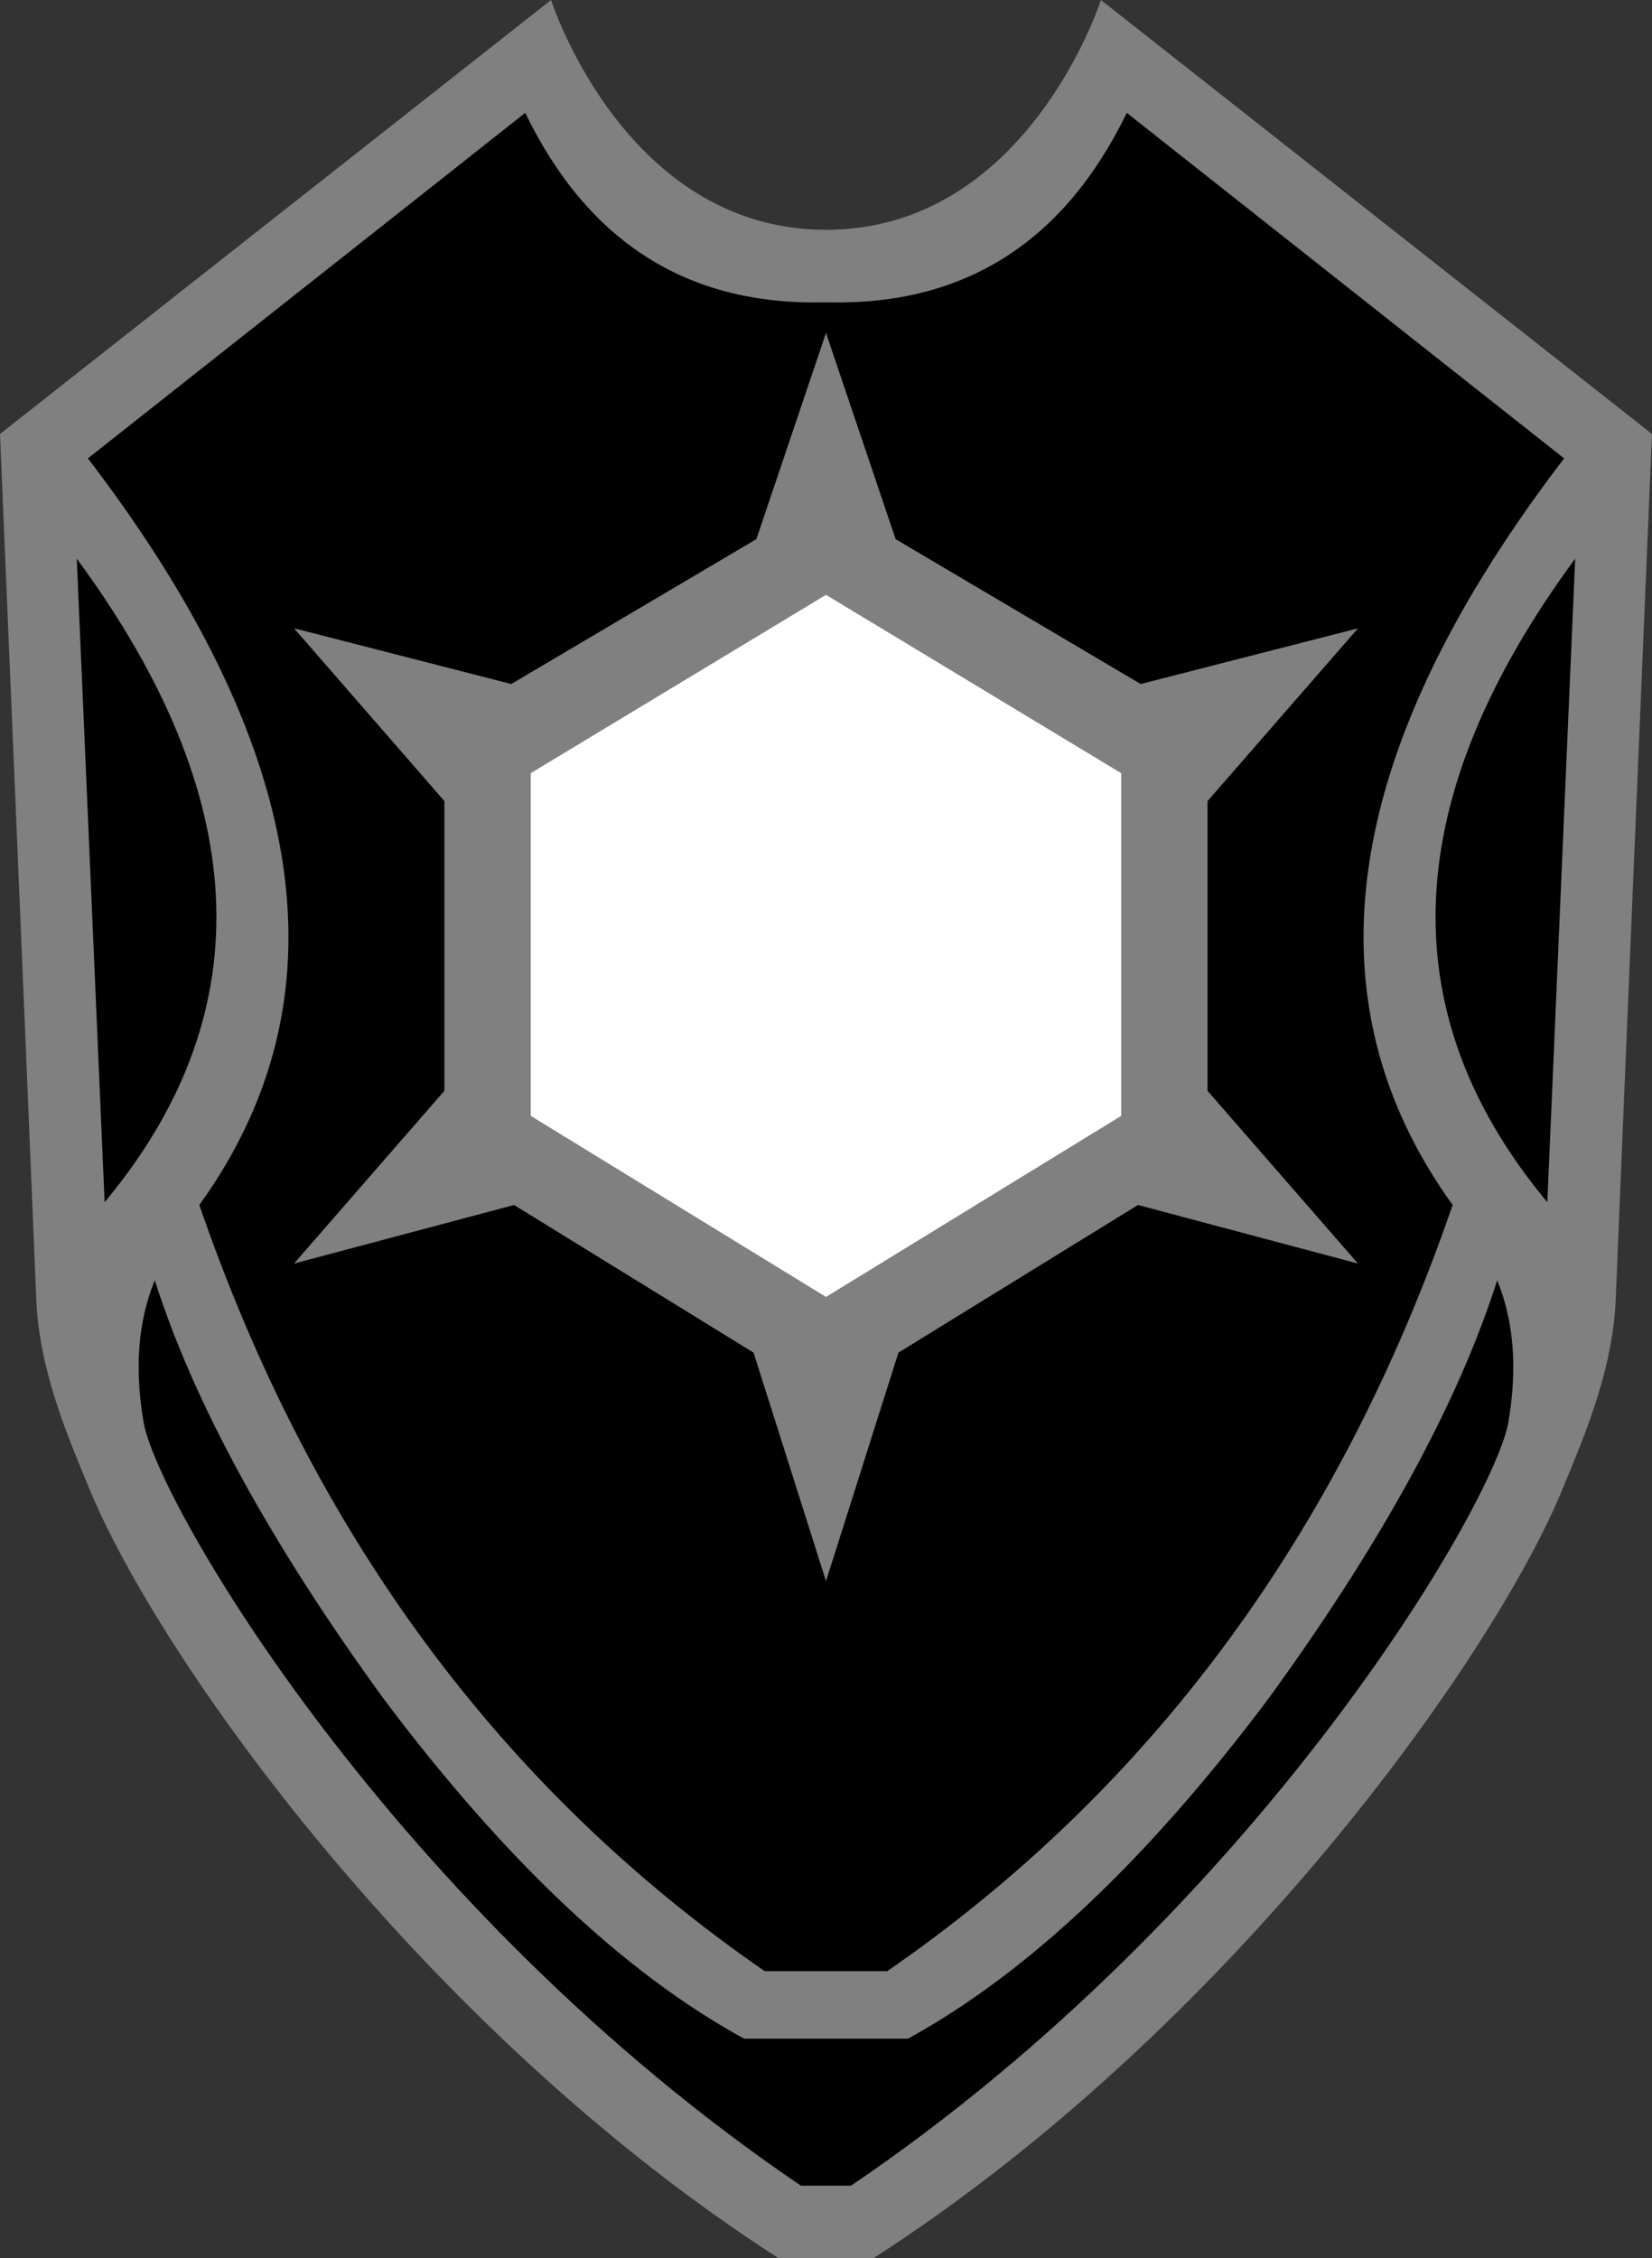 <?xml version="1.0" encoding="UTF-8" standalone="no"?>
<!-- Generator: Adobe Illustrator 15.1.0, SVG Export Plug-In . SVG Version: 6.00 Build 0)  -->

<svg
   version="1.1"
   id="Layer_1"
   x="0px"
   y="0px"
   width="354.91"
   height="485"
   viewBox="0 0 354.91 485"
   enable-background="new 0 0 375 500"
   xml:space="preserve"
   sodipodi:docname="80.svg"
   inkscape:version="1.1.1 (3bf5ae0d25, 2021-09-20)"
   xmlns:inkscape="http://www.inkscape.org/namespaces/inkscape"
   xmlns:sodipodi="http://sodipodi.sourceforge.net/DTD/sodipodi-0.dtd"
   xmlns="http://www.w3.org/2000/svg"
   xmlns:svg="http://www.w3.org/2000/svg"><rect x="0" y="0" width="354.91" height="485" fill="#333333" stroke="none"/><defs
   id="defs13" /><sodipodi:namedview
   id="namedview11"
   pagecolor="#ffffff"
   bordercolor="#666666"
   borderopacity="1.0"
   inkscape:pageshadow="2"
   inkscape:pageopacity="0.0"
   inkscape:pagecheckerboard="0"
   showgrid="false"
   inkscape:zoom="1.438"
   inkscape:cx="178.03"
   inkscape:cy="242"
   inkscape:window-width="1920"
   inkscape:window-height="986"
   inkscape:window-x="-11"
   inkscape:window-y="-11"
   inkscape:window-maximized="1"
   inkscape:current-layer="Layer_1" />
<g
   id="g8"
   transform="translate(-9.766,-7.746)">
	<path
   fill="#808080"
   d="m 187.22,57.099 c 43.3,0 59.06,-49.353 59.06,-49.353 l 118.39,93.204 c 0,0 -7.54,178.81 -7.77,185.49 -0.56,15.72 -7.1,30.47 -11.28,40.73 -15.11,36.95 -72.24,116.75 -148.23,165.58 H 177.05 C 101.06,443.92 43.93,364.12 28.83,327.17 24.634,316.9 18.093,302.16 17.543,286.44 17.306,279.76 9.766,100.95 9.766,100.95 L 128.15,7.746 c 0,0 15.76,49.353 59.07,49.353 z"
   id="path2" />
	<path
   d="M 181.83,477.16 C 94.472,417.93 43.613,330.57 40.62,313.22 c -1.994,-11.56 -1.199,-21.74 2.396,-30.52 8.374,26.32 24.728,56.25 49.063,89.75 26.041,34.73 51.891,59.11 77.541,73.14 h 35.2 c 25.64,-14.03 51.5,-38.41 77.54,-73.14 24.33,-33.5 40.69,-63.43 49.06,-89.75 v 0 c 3.58,8.78 4.39,18.95 2.39,30.52 -2.99,17.35 -53.85,104.71 -141.21,163.94 z m 5.39,-397.905 -14.96,44.285 -52.66,31.11 -46.67,-11.97 32.31,37.11 v 62.22 l -32.31,37.11 47.27,-12.58 51.46,31.71 15.56,49.07 15.56,-49.07 51.46,-31.71 47.27,12.58 -32.32,-37.1 v -62.23 l 32.32,-37.1 -46.68,11.96 -52.65,-31.11 z M 26.258,127.73 c 37.517,50.94 39.847,96.61 6.991,136.99 l -1.009,1.22 z m 321.912,0 -5.98,138.21 -1.01,-1.22 c -32.85,-40.38 -30.52,-86.05 6.99,-136.99 z M 174.05,431.09 C 117.41,392 76.918,337.15 52.588,266.54 84.184,222.71 76.677,169.88 30.076,108.06 L 28.651,106.19 122.6,31.987 c 13.42,27.65 34.67,41.215 63.73,40.704 l 0.89,-0.01 0.89,0.01 c 29.06,0.511 50.3,-13.054 63.73,-40.704 l 93.95,74.203 -1.42,1.87 C 297.76,169.88 290.26,222.71 321.85,266.54 297.51,337.15 257.03,392 200.38,431.09 Z"
   id="path4" />
	<polygon
   fill="#ffffff"
   points="187.22,135.5 250.64,173.8 250.64,247.4 187.22,286.29 123.79,247.4 123.79,173.8 "
   id="polygon6" />
</g>
</svg>
